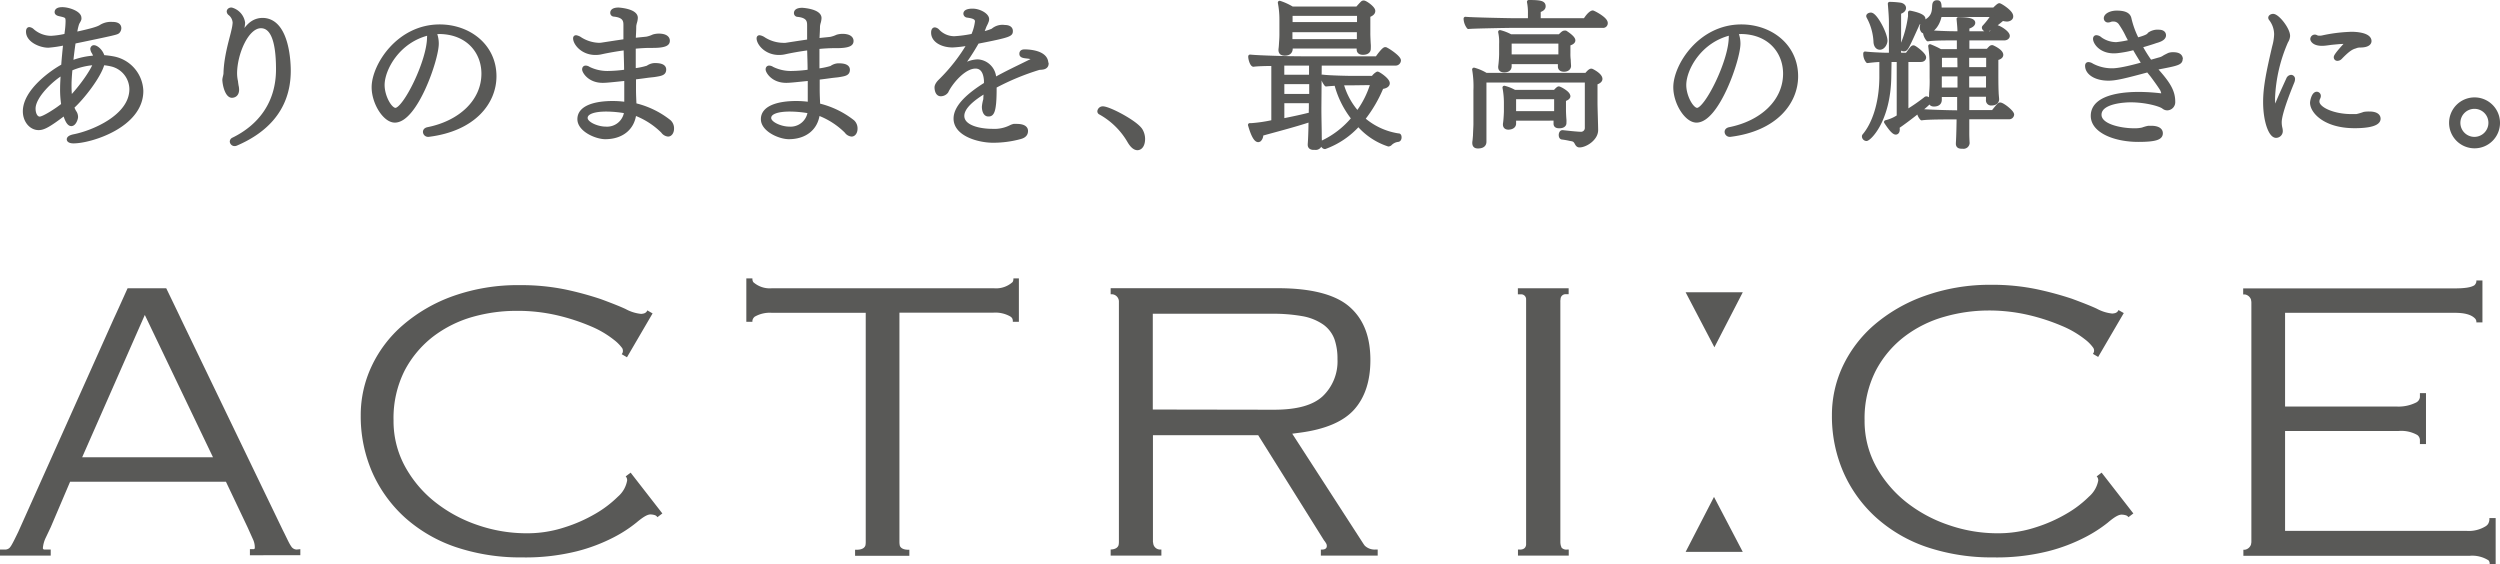 <svg xmlns="http://www.w3.org/2000/svg" viewBox="0 0 506.68 114.33"><defs><style>.cls-1,.cls-2{fill:#595957;}.cls-2{stroke:#595957;stroke-linecap:round;stroke-linejoin:round;stroke-width:0.74px;}</style></defs><g id="レイヤー_2" data-name="レイヤー 2"><g id="P1"><path class="cls-1" d="M341.63,59.24h11.58l-5.75,11.14Z"/><path class="cls-1" d="M353.21,111.85H341.63l5.75-11.14Z"/><path class="cls-1" d="M60.12,111.38a1.36,1.36,0,0,1-1-.5c-.12-.18-.23-.33-.34-.52-.39-.67-.82-1.65-1.45-2.88L36.79,64.87c-.46-1-2.37-4.94-3.1-6.45H25.86c-.67,1.49-2.33,5.18-2.78,6.12L3.69,107.82c-.57,1.16-1,2.07-1.41,2.75a3.82,3.82,0,0,1-.35.47,1.31,1.31,0,0,1-.85.34H0v1.23H10.28v-1.23H9a.3.3,0,0,1-.31-.31,6,6,0,0,1,.6-2.13l1-2.11,3.92-9.2H45.79l4.36,9.18,1.13,2.51a3.85,3.85,0,0,1,.36,1.56s0,0,0,0h0v0a1.7,1.7,0,0,1,0,.22.26.26,0,0,1-.28.2h-.71v1.23H60.87v-1.23ZM16.65,92.68l12.7-28.85L43.17,92.68Z"/><path class="cls-1" d="M133.24,104.82l1-.76-6.43-8.27-1,.76.16.22a1.14,1.14,0,0,1,.13.63,5.55,5.55,0,0,1-1.86,3.25,22.47,22.47,0,0,1-4.5,3.43,30.38,30.38,0,0,1-6.39,2.82,24.19,24.19,0,0,1-7.63,1.18,30.36,30.36,0,0,1-9.93-1.67,28.55,28.55,0,0,1-8.6-4.65,23.69,23.69,0,0,1-6.11-7.23,19.17,19.17,0,0,1-2.32-9.32A21.37,21.37,0,0,1,82,75.12a21.05,21.05,0,0,1,5.8-6.92,24.08,24.08,0,0,1,8.07-4A32.55,32.55,0,0,1,104.8,63a35.39,35.39,0,0,1,8.27.94,41.46,41.46,0,0,1,6.7,2.2,19.79,19.79,0,0,1,4.64,2.72,8.41,8.41,0,0,1,1.7,1.71,1.16,1.16,0,0,1,.07.93l-.17.29,1.06.62,5.19-8.89-1.06-.61-.15.26a1.11,1.11,0,0,1-.65.38,3.79,3.79,0,0,1-.45.07,8.33,8.33,0,0,1-3.18-1c-1.25-.58-2.93-1.23-5-2a65.62,65.62,0,0,0-7.14-1.94,44.52,44.52,0,0,0-9.31-.89A39.15,39.15,0,0,0,91.84,60a32,32,0,0,0-10.15,5.86,25,25,0,0,0-6.38,8.38,23.24,23.24,0,0,0-2.2,9.92,28.36,28.36,0,0,0,2.36,11.62,27.28,27.28,0,0,0,6.65,9.16,29.77,29.77,0,0,0,10.29,5.95,41,41,0,0,0,13.36,2.08,43.08,43.08,0,0,0,11.17-1.25,34.91,34.91,0,0,0,7.52-2.86A26.91,26.91,0,0,0,129,105.9c1.71-1.44,2.4-1.64,2.87-1.64a3.19,3.19,0,0,1,.89.16,1,1,0,0,1,.4.29Z"/><path class="cls-1" d="M431.37,104.82l1-.76-6.43-8.27-1,.76.14.17h0a1.15,1.15,0,0,1,.17.71,5.69,5.69,0,0,1-1.87,3.22,22.18,22.18,0,0,1-4.5,3.43,30.06,30.06,0,0,1-6.38,2.82,24.27,24.27,0,0,1-7.65,1.18,30.13,30.13,0,0,1-9.9-1.67,28.54,28.54,0,0,1-8.62-4.65,24,24,0,0,1-6.11-7.23,19.17,19.17,0,0,1-2.32-9.32,21.25,21.25,0,0,1,2.27-10.09A20.93,20.93,0,0,1,386,68.2a24.13,24.13,0,0,1,8.06-4,32.66,32.66,0,0,1,8.9-1.27,35.35,35.35,0,0,1,8.28.94,41,41,0,0,1,6.69,2.2,19.88,19.88,0,0,1,4.65,2.72,8,8,0,0,1,1.68,1.72,1.06,1.06,0,0,1,.08.93h0l-.16.28,1.06.62,5.19-8.89-1.07-.61-.15.26a1.09,1.09,0,0,1-.63.38,4.47,4.47,0,0,1-.47.07,8.43,8.43,0,0,1-3.18-1c-1.25-.58-2.93-1.23-5-2a66.9,66.9,0,0,0-7.17-1.94,44.26,44.26,0,0,0-9.29-.89A39.25,39.25,0,0,0,390,60a32.22,32.22,0,0,0-10.16,5.86,25.35,25.35,0,0,0-6.37,8.38,23.23,23.23,0,0,0-2.19,9.92,28.36,28.36,0,0,0,2.36,11.62,27,27,0,0,0,6.65,9.16,29.58,29.58,0,0,0,10.27,5.95,41.22,41.22,0,0,0,13.38,2.08,42.94,42.94,0,0,0,11.16-1.25,35.12,35.12,0,0,0,7.54-2.86,27.77,27.77,0,0,0,4.53-2.92c1.69-1.44,2.38-1.64,2.87-1.64a3.33,3.33,0,0,1,.89.16,1.11,1.11,0,0,1,.4.29Z"/><path class="cls-1" d="M278.75,111.38a2.89,2.89,0,0,1-2.15-.79c-.1-.14-.2-.26-.3-.42L261.9,87.9l1.65-.22c5.07-.68,8.75-2.25,10.92-4.69s3.27-5.79,3.27-10c0-4.8-1.39-8.33-4.24-10.82s-7.76-3.76-14.51-3.76H225.1v1.23h.33a1.49,1.49,0,0,1,1.34,1.57v48.59a3.37,3.37,0,0,1-.06.66c-.09.31-.4.87-1.61.91v1.23h10.28v-1.23H235a1.42,1.42,0,0,1-1.28-1.27c0-.12-.05-.19-.05-.3V88.2H255l13.33,21.3a4.44,4.44,0,0,1,.5.75c.09.23.36,1.23-1.13,1.13v1.23h11.52v-1.23ZM233.64,83V63.59h23.95a34,34,0,0,1,6.38.49,10.69,10.69,0,0,1,4.22,1.7,6.37,6.37,0,0,1,2.28,3,12,12,0,0,1,.6,4,9.74,9.74,0,0,1-3,7.53c-2,1.84-5.23,2.73-9.9,2.73Z"/><path class="cls-1" d="M316.28,60.63a1,1,0,0,1,1.06-1h.58V58.42H307.63v1.23h.6a1,1,0,0,1,1.07,1,1.79,1.79,0,0,0,0,.23V61c0,.08,0,.14,0,.22v48.59c0,.07,0,.11,0,.18h0c0,.14,0,.27,0,.39-.09,1.13-1.31,1-1.31,1l.06,0h-.4v1.23h10.29v-1.23h-.39l.06,0a1.33,1.33,0,0,1-1.11-.37,1.25,1.25,0,0,1-.1-.27,1,1,0,0,1-.09-.28,3,3,0,0,1-.07-.63V61.22A2.68,2.68,0,0,1,316.28,60.63Z"/><path class="cls-1" d="M504.53,105v.32a2,2,0,0,1-.29.91,3.06,3.06,0,0,1-.36.36,6.48,6.48,0,0,1-4,1H463.12V87.35h23a6.56,6.56,0,0,1,3.81.82,1.33,1.33,0,0,1,.52,1V90h1.23V79.68h-1.23v.83a1.43,1.43,0,0,1-.9,1.13,7.93,7.93,0,0,1-3.65.76H463.12v-19h34.44c1.93,0,3.24.36,4,1.09a1,1,0,0,1,.33.85h1.23v-8.5h-1.23v.26a1.27,1.27,0,0,1-.42.73c-.71.43-1.92.62-4.06.62H454.63v1.23H455a1.58,1.58,0,0,1,1.23,1.08c0,.17.06.32.06.49v48.59c0,.17-.05.3-.06.47a1.58,1.58,0,0,1-1.23,1.1h-.33v1.23h45.92a6.16,6.16,0,0,1,3.75.92.91.91,0,0,1,.23.8h1.23V105Z"/><path class="cls-1" d="M205.39,56.43v.11a1.25,1.25,0,0,1-.16.62,5,5,0,0,1-3.82,1.26H156.46a5,5,0,0,1-3.79-1.24,1.26,1.26,0,0,1-.18-.65v-.1h-1.23v8.79h1.23V65a1.21,1.21,0,0,1,.36-.71s.07-.09.12-.11a6.13,6.13,0,0,1,3.49-.78h19v46.44a4.06,4.06,0,0,1-.05.64c-.08.33-.39.86-1.52.93h-.59v1.23h11v-1.23h-.46c-.95-.06-1.32-.45-1.46-.77a3.61,3.61,0,0,1-.09-.8V63.37h19a6.13,6.13,0,0,1,3.49.78,4,4,0,0,1,.31.27,1.24,1.24,0,0,1,.18.53v.27h1.23V56.43Z"/><path class="cls-2" d="M14.9,28.69c-.64,0-1-.19-1-.45s.32-.51,1.13-.67c3.75-.74,11.56-3.95,11.56-9.51a5.16,5.16,0,0,0-3.92-4.94,11.6,11.6,0,0,0-1.83-.29c-.62,2.57-4.18,7.1-6.17,8.86a3.93,3.93,0,0,0,.55,1.16,1.75,1.75,0,0,1,.23.87c0,.31-.36,1.47-1,1.47S13.36,23.91,13.1,23c-3.24,2.47-4.3,3-5.27,3C6.26,26,5,24.48,5,22.56c0-4.18,5.65-8.09,7.77-9.22.1-1.47.25-3,.42-4.56a24.06,24.06,0,0,1-3.41.52c-1.57,0-4.14-1.06-4.14-2.89,0-.33.1-.55.29-.55a1.17,1.17,0,0,1,.68.35,5.76,5.76,0,0,0,3.79,1.42,17,17,0,0,0,3-.45l.06-.52a17.85,17.85,0,0,0,.2-2.31c0-1.06-.2-1.12-1.64-1.44-.42-.1-.58-.26-.58-.45,0-.39.36-.64,1.19-.64,1.31,0,3.5.8,3.5,1.79a.77.77,0,0,1,0,.26c-.1.35-.36.64-.48,1a11.2,11.2,0,0,0-.42,2c3.24-.71,4.66-1.1,5.3-1.55a3.84,3.84,0,0,1,2.21-.51c.36,0,1.48,0,1.48.9a1.07,1.07,0,0,1-.32.74c-.29.22-.42.29-8.92,2.05-.2,1.32-.39,2.8-.52,4.18a15.16,15.16,0,0,1,4.85-1.06,2.87,2.87,0,0,0-.36-1,1.57,1.57,0,0,1-.28-.73s.06-.36.35-.36c.58,0,1.57.9,1.83,2A17.31,17.31,0,0,1,23,11.8a7,7,0,0,1,5.68,6.62C28.7,25.48,18.43,28.69,14.9,28.69ZM12.55,17.93c0-.8.07-1.89.13-3.11C10.5,16.07,6.84,19.54,6.84,22c0,1.09.45,2,1.22,2s3.5-1.76,4.72-2.76A20.18,20.18,0,0,1,12.55,17.93ZM14.32,14c-.13,1.31-.19,2.47-.19,3.14a24.7,24.7,0,0,0,.13,2.77c2.21-2.29,4.52-5.62,5-7.1A14.34,14.34,0,0,0,14.32,14Z"/><path class="cls-2" d="M58.56,14.34c0,8.48-5.62,12.65-10.69,14.83a1,1,0,0,1-.29.07.61.61,0,0,1-.64-.55.51.51,0,0,1,.32-.45c5.39-2.63,9.05-7.35,9.05-14.19,0-6.13-1.28-8.7-3.43-8.7-2.86,0-5.2,5.55-5.2,9.57a7.61,7.61,0,0,0,.19,1.6c0,.13.13,1,.16,1.06a3.44,3.44,0,0,1,.06.58c0,1.15-.77,1.29-1.09,1.29-.89,0-1.48-1.81-1.57-3.22,0-.38.19-.87.23-1.28a22.23,22.23,0,0,1,.25-2.76c.42-2.7,1.13-4.91,1.35-6a9,9,0,0,0,.26-1.57,2.48,2.48,0,0,0-1-1.89.63.63,0,0,1-.2-.39c0-.26.26-.45.58-.45a3.33,3.33,0,0,1,2.41,2.73,8.71,8.71,0,0,1-.45,2.19,25.47,25.47,0,0,0-1,3.08.38.38,0,0,0,0,.19V10c1-2.7,2.32-6,5.37-6C58.53,4.06,58.56,13.47,58.56,14.34Z"/><path class="cls-2" d="M97.94,14.92c0-4.31-3-8.19-8.58-8.39a7.49,7.49,0,0,0-1.25.07,5.72,5.72,0,0,1,.45,2.25c0,3.17-4.3,15.63-8.54,15.63-2.06,0-4.33-3.62-4.33-6.8,0-4.37,5-12.36,13.42-12.36,5.93,0,11.14,3.94,11.14,10.14,0,5.24-4.11,10.76-13.42,11.91h-.1a.67.67,0,0,1-.64-.64c0-.25.16-.48.57-.58C93.28,24.84,97.94,20.51,97.94,14.92ZM86.86,6.79c-6.2,1.48-9.28,7.23-9.28,10.44,0,2.34,1.5,5,2.57,5,1.86,0,6.77-9.82,6.77-14.7a2.87,2.87,0,0,0,0-.55A.29.29,0,0,1,86.86,6.79Z"/><path class="cls-2" d="M136.24,26.09c0,.64-.33,1.22-.84,1.22a1.53,1.53,0,0,1-1.09-.67A16,16,0,0,0,128.6,23c-.36,3.21-2.83,4.84-5.92,4.84-1.86,0-5.29-1.5-5.29-3.69,0-2.57,3.59-3.31,6.77-3.31a18.58,18.58,0,0,1,2.73.2c0-.81,0-1.74,0-2.83V16c-3.08.32-4,.42-4.75.42-2.73,0-3.79-1.93-3.79-2.35,0-.22.1-.41.35-.41a1.13,1.13,0,0,1,.61.22,8.6,8.6,0,0,0,4.08.87,27.56,27.56,0,0,0,3.47-.29c0-1.45-.07-3-.1-4.66-1.8.23-3.57.55-4.85.83a5.19,5.19,0,0,1-1.22.14c-2.69,0-4.17-2-4.17-3,0-.16.06-.26.23-.26a2.22,2.22,0,0,1,.89.39,7.52,7.52,0,0,0,3.79,1.15A4.16,4.16,0,0,0,122,9c1.25-.19,2.89-.45,4.72-.71,0-1,0-2.08,0-3.18,0-.83-.07-1.89-2.28-2.11a.39.39,0,0,1-.39-.42c0-.29.23-.68,1.32-.68,0,0,3.53.2,3.53,1.71a3.67,3.67,0,0,1-.19,1,5,5,0,0,0-.13.65c0,.89-.07,1.82-.1,2.82.87-.13,1.77-.19,2.61-.29a5.87,5.87,0,0,0,1.34-.45,4,4,0,0,1,1.07-.16c1.44,0,1.89.55,1.89,1.06s-.23,1.1-3.11,1.1h-.52c-.86,0-2.05.06-3.28.19,0,1.57,0,3.17,0,4.69a14.66,14.66,0,0,0,2.73-.55c.14-.06.23-.16.46-.26a2.39,2.39,0,0,1,1.06-.26c1.38,0,1.92.36,1.92.94,0,.8-.57.93-2,1.15-.45.06-1,.1-1.7.2s-1.41.19-2.42.31c0,.84,0,1.61,0,2.35,0,1.22.07,2.31.1,3.15a17.76,17.76,0,0,1,7,3.37A1.85,1.85,0,0,1,136.24,26.09Zm-13.36-3.85c-2.41,0-4.15.51-4.15,1.67s2.38,2.12,4,2.12a3.86,3.86,0,0,0,4.14-3.41A23.09,23.09,0,0,0,122.88,22.24Z"/><path class="cls-2" d="M173.43,26.09c0,.64-.32,1.22-.84,1.22a1.54,1.54,0,0,1-1.09-.67A15.89,15.89,0,0,0,165.79,23c-.36,3.21-2.83,4.84-5.91,4.84-1.87,0-5.3-1.5-5.3-3.69,0-2.57,3.6-3.31,6.78-3.31a18.55,18.55,0,0,1,2.72.2c0-.81,0-1.74,0-2.83V16c-3.08.32-4,.42-4.75.42-2.73,0-3.79-1.93-3.79-2.35,0-.22.1-.41.35-.41a1.19,1.19,0,0,1,.62.22,8.53,8.53,0,0,0,4.07.87,27.42,27.42,0,0,0,3.47-.29c0-1.45-.06-3-.1-4.66-1.8.23-3.56.55-4.84.83a5.32,5.32,0,0,1-1.22.14c-2.7,0-4.18-2-4.18-3,0-.16.07-.26.23-.26a2.24,2.24,0,0,1,.9.39,7.49,7.49,0,0,0,3.79,1.15,4,4,0,0,0,.6,0c1.26-.19,2.89-.45,4.72-.71,0-1,0-2.08,0-3.18,0-.83-.07-1.89-2.28-2.11a.39.39,0,0,1-.39-.42c0-.29.23-.68,1.32-.68,0,0,3.53.2,3.53,1.71a3.67,3.67,0,0,1-.19,1,4.94,4.94,0,0,0-.12.65c0,.89-.08,1.82-.11,2.82.87-.13,1.77-.19,2.61-.29a6.11,6.11,0,0,0,1.35-.45,3.87,3.87,0,0,1,1.06-.16c1.44,0,1.89.55,1.89,1.06s-.23,1.1-3.11,1.1h-.51c-.87,0-2.06.06-3.29.19,0,1.57,0,3.17,0,4.69a14.82,14.82,0,0,0,2.74-.55c.13-.06.22-.16.45-.26a2.43,2.43,0,0,1,1.06-.26c1.38,0,1.92.36,1.92.94,0,.8-.57.93-2,1.15-.45.06-1,.1-1.7.2s-1.41.19-2.42.31c0,.84,0,1.61,0,2.35,0,1.22.07,2.31.1,3.15a17.9,17.9,0,0,1,7,3.37A1.87,1.87,0,0,1,173.43,26.09Zm-13.36-3.85c-2.41,0-4.14.51-4.14,1.67s2.38,2.12,4,2.12a3.86,3.86,0,0,0,4.14-3.41A23.09,23.09,0,0,0,160.07,22.24Z"/><path class="cls-2" d="M212.16,12.86c0,.9-.9.9-1.54.93a49.83,49.83,0,0,0-9,3.73v.54c0,5-.64,5.18-1.32,5.18s-.93-.87-.93-1.61a7.7,7.7,0,0,1,.29-1.48c0-.58.07-1.12.1-1.67-2.6,1.54-4.69,3.28-4.69,5,0,2.32,3.6,3,6,3a7.38,7.38,0,0,0,3.92-.84,4.5,4.5,0,0,1,.48-.16,3.82,3.82,0,0,1,.58,0c1.93,0,1.93.87,1.93,1.06,0,.45-.16,1-1.19,1.28a20.82,20.82,0,0,1-5.53.74c-2.85,0-7.63-1.28-7.63-4.53,0-2.5,2.85-4.94,6.16-7v-.71c-.1-1.5-.64-2.79-2.09-2.79-2.4,0-5.07,3.34-5.84,5a1.48,1.48,0,0,1-1.19.61c-.9,0-.9-1.38-.9-1.44s0-.55.74-1.28a36,36,0,0,0,5.91-7.58,24.41,24.41,0,0,1-3.34.41c-2.12,0-4-1-4-2.63,0-.45.13-.7.39-.7a1.08,1.08,0,0,1,.64.38,4.59,4.59,0,0,0,3.3,1.41,25,25,0,0,0,3.76-.51,9.64,9.64,0,0,0,.8-2.86c0-.83-.93-1-2-1.15a.46.46,0,0,1-.35-.42c0-.65,1.28-.65,1.48-.65,1.44,0,3,.94,3,1.74a1.14,1.14,0,0,1-.13.55c0,.09-.32.7-.42.93-.19.51-.38,1-.61,1.47a10.09,10.09,0,0,0,2.25-.67,3,3,0,0,1,2.41-.71c1.13,0,1.31.52,1.31.84,0,.73-.06.93-6.83,2.24a46.19,46.19,0,0,1-3.56,5.4,5.65,5.65,0,0,1,3.65-1.51,3.61,3.61,0,0,1,3.34,3.08c0,.16,0,.39.07.61,2.37-1.35,4.82-2.47,6.93-3.53l.74-.35c.13-.1.22-.13.19-.17-.22-.83-2.47-.28-2.47-1.09,0-.06,0-.09,0-.15.06-.36.38-.42.7-.42.93,0,4.43.19,4.43,2.47Z"/><path class="cls-2" d="M231.71,28.15c0,1.22-.52,1.92-1.19,1.92-.51,0-1.09-.45-1.64-1.38A15.43,15.43,0,0,0,223,22.88a.35.35,0,0,1-.23-.32.74.74,0,0,1,.74-.64c1.29,0,6.74,2.89,7.7,4.46A3.48,3.48,0,0,1,231.71,28.15Z"/><path class="cls-2" d="M283.56,12.25a.71.71,0,0,1-.8.67H267.51l-.07,9c0,2.05.07,4.3.07,5.3s.06,1.95.06,1.95a.9.9,0,0,1-1,.84h-.36c-.39,0-.8-.16-.8-.64v-.16c.07-.77.16-3,.16-4.88-2.92,1-7.64,2.21-9.92,2.86a1.4,1.4,0,0,1-.38,1.15.61.61,0,0,1-.26.1c-.87,0-1.61-2.8-1.71-3.12.17,0,.3,0,.42,0a30,30,0,0,0,4.31-.65V13c-1.71,0-3.31.06-4,.16-.36-.1-.68-1.19-.68-1.67v-.06c1.73.19,8,.35,10.31.35h15.41c.19-.32,1.31-1.86,1.67-1.86a.41.41,0,0,1,.26.09C281.7,10.36,283.56,11.67,283.56,12.25Zm-5.2-10c0,.29-.23.64-1,.9V6.89c0,.35.06,1.8.09,2.12s0,.77,0,.87c0,.86-1.06.86-1.22.86-.58,0-.9-.25-.9-.7a5.15,5.15,0,0,1,0-.58H261.63v.45c-.06,1-1,1-1.28,1-.45,0-.87-.16-.87-.77V10s.06-.38.09-.93.1-1.32.1-2V3.9a17.71,17.71,0,0,0-.32-3.37,12.21,12.21,0,0,1,2.53,1.16h13.2c.36-.42.74-.84,1-1.09a.4.4,0,0,1,.3-.13C276.75.47,278.36,1.62,278.36,2.2ZM265.68,12.92H263c-.51,0-1.7,0-3.08,0v2.6h5.75Zm-5.75,3.76v2.73h5.78V16.68Zm0,3.86v3.85c2-.39,4.07-.84,5.71-1.26a11.05,11.05,0,0,1,0-1.18V20.54ZM275.4,6.15H261.57V7.43c0,.16,0,.52,0,.87h13.8V6.15Zm0-3.31H261.6v2h13.8Zm8.29,25c0,.26-.1.52-.35.55a2.62,2.62,0,0,0-1.61.8.74.74,0,0,1-.32.13,13.69,13.69,0,0,1-6.1-4.08,16.8,16.8,0,0,1-6.78,4.6c-.31,0-.61-.45-.61-.74a.35.35,0,0,1,.16-.29A18.16,18.16,0,0,0,274.25,24a18.91,18.91,0,0,1-3.47-7c-.83.06-1.6.1-2,.16a3.55,3.55,0,0,1-.77-1.67c1.48.2,5.71.26,5.71.26h4.53a2.72,2.72,0,0,1,.93-.87c.2,0,2.12,1.25,2.12,2,0,.42-.48.71-1.25.8a26.94,26.94,0,0,1-3.76,6.43,14.05,14.05,0,0,0,7.13,3.3C283.62,27.37,283.69,27.6,283.69,27.82Zm-10-10.91s-.8,0-1.76,0a14.6,14.6,0,0,0,3.2,5.94,19,19,0,0,0,3-6Z"/><path class="cls-2" d="M325.48,4.67a.58.58,0,0,1-.67.61H306.48c-.93,0-8.22.13-8.86.23A3.05,3.05,0,0,1,297,3.87v-.1c.9.13,9,.29,9.76.29h3.28V2.78a11.19,11.19,0,0,0-.2-2.41c2.35,0,3.05.16,3.05.9,0,.42-.32.67-1,.9V4.06h9.34c.87-1.38,1.44-1.57,1.57-1.57S325.48,3.77,325.48,4.67ZM324.4,16c0,.31-.3.61-1,.83v4.11c0,.84.13,4.63.13,5.37v.06c0,1.76-2.19,3.14-3.41,3.14-.35,0-.48-.25-.64-.54-.32-.61-.64-.68-1.25-.77a15.54,15.54,0,0,0-1.61-.29c-.25,0-.34-.29-.34-.55s.12-.61.38-.61h.06c1.16.13,3,.32,3.54.32a1.15,1.15,0,0,0,1.31-1.21V16.36H300.89v8.83c0,.32,0,1.35,0,2.25,0,.26,0,1,0,1.16v.12c0,.39-.16,1-1.35,1-.61,0-.78-.29-.78-.77v-.13c.08-.45.11-1.09.14-1.29,0-.41.09-1.95.09-2.34V18.35a20.55,20.55,0,0,0-.26-4.27,9.73,9.73,0,0,1,2.45,1.06H321.5c.07-.09.68-.86,1-.86a.42.42,0,0,1,.19.06S324.4,15.17,324.4,16Zm-5.49-7.81c0,.39-.55.61-1,.74v1.87a9.35,9.35,0,0,0,.07,1.38c0,.31.06,1.12.06,1.18,0,.39-.32.81-1.06.81-.54,0-.87-.23-.87-.68,0-.06,0-.51,0-.86H306v.8c0,.41-.23.87-1.12.87-.42,0-.87-.1-.87-.71v-.1a22.81,22.81,0,0,0,.19-2.47V8.91A9.33,9.33,0,0,0,304,6.47a8.92,8.92,0,0,1,2.15.84h9.95c.64-.65.8-.74,1-.74a.46.46,0,0,1,.2,0C317.75,6.86,318.91,7.66,318.91,8.17Zm-1,11.28c0,.35-.45.57-.9.73v2.06c0,.64.06,1.67.09,1.93s0,.7,0,.8-.07.64-1.09.64c-.52,0-.78-.16-.78-.55,0-.09,0-.67,0-1H306.9v.38c0,.13,0,.55,0,.65-.07.77-1.06.8-1.19.8-.39,0-.74-.16-.74-.68v-.09s.06-.39.1-.84.1-1.35.1-1.8v-1.7a16.83,16.83,0,0,0-.29-3.05,8.33,8.33,0,0,1,2.08.84h8.16s.61-.71.8-.71S317.88,18.8,317.88,19.45Zm-1.67-11H306v2.93h10.21V8.49Zm-.9,11.27H306.9c0,1,0,2.67,0,3.15h8.45V19.76Z"/><path class="cls-2" d="M361.75,14.92c0-4.31-3-8.19-8.57-8.39a7.61,7.61,0,0,0-1.26.07,5.72,5.72,0,0,1,.45,2.25c0,3.17-4.3,15.63-8.54,15.63-2.06,0-4.33-3.62-4.33-6.8,0-4.37,5-12.36,13.42-12.36,5.94,0,11.14,3.94,11.14,10.14,0,5.24-4.11,10.76-13.42,11.91h-.1a.67.67,0,0,1-.64-.64c0-.25.16-.48.58-.58C357.09,24.84,361.75,20.51,361.75,14.92ZM350.67,6.79c-6.2,1.48-9.28,7.23-9.28,10.44,0,2.34,1.51,5,2.57,5,1.86,0,6.78-9.82,6.78-14.7a2.16,2.16,0,0,0,0-.55A.29.29,0,0,1,350.67,6.79Z"/><path class="cls-2" d="M406.79,4a3.19,3.19,0,0,1-.93-.16,23.07,23.07,0,0,1-3.15,2.31c-.25,0-.67-.29-.67-.55a.27.27,0,0,1,.1-.19,15.5,15.5,0,0,0,1.79-2.34H393.18c-.33,1.89-1.42,3.14-2.45,3.4,1.48.13,4,.23,5.37.23h1c0-.77-.07-1.61-.19-2.86,2.09,0,3.05.29,3.05.77s-.71.77-1.19.9V6.7h4.69a5.69,5.69,0,0,1,1.28-1.22c.36,0,2.22,1.09,2.22,1.8,0,.31-.36.54-.74.54h-7.45v2.44h4.08c.35-.38.64-.74.83-.74,0,0,.1,0,.13,0,.19.09,1.83.83,1.83,1.6,0,.26-.22.58-1,.74v3.27c0,.39,0,2.51.06,3.6,0,.32.1,1.29.1,1.38s0,.9-1.19.9a.67.67,0,0,1-.74-.77c0-.35,0-.74,0-1h-4.12v3.44h5.17c1.09-1.38,1.29-1.54,1.45-1.54.51,0,2.47,1.54,2.47,2.09a.64.64,0,0,1-.71.57h-8.38c0,1.35,0,2.57,0,3.18,0,1.09.07,2,.07,2v0a.87.87,0,0,1-1,.8c-.51,0-1.05,0-1.05-.64V29c.09-1.25.15-4.56.15-5.17h-1.44c-1.12,0-4.94,0-6,.19a2.49,2.49,0,0,1-.65-1.47c-1.54,1.25-3.33,2.57-4.23,3.17a2.85,2.85,0,0,1,.06.49c0,.7-.38.7-.45.7-.54,0-1.48-1.38-2-2.18a7.9,7.9,0,0,0,2.57-1.13V12.19H383l-.06,3.5c-.17,8.86-4.12,12.52-4.67,12.52a.59.59,0,0,1-.54-.55.25.25,0,0,1,.06-.19c1.86-2.18,3.41-6.26,3.47-11.66,0-.93,0-2.56,0-3.62-.93,0-2.24.16-2.76.22A2.35,2.35,0,0,1,378,10.9v-.09c.9.12,3.53.25,4.36.25h.84l0-6.58c0-1-.1-2.18-.22-3.73a16.19,16.19,0,0,1,2.24.17c.36.09.71.32.71.7s-.32.68-1,.9v8.54h1.55c1.05-1.44,1.12-1.5,1.34-1.5S390,11,390,11.64c0,.29-.23.55-.71.55h-2.88V22.62A36.86,36.86,0,0,0,390.22,20a.32.32,0,0,1,.23-.1.64.64,0,0,1,.54.65c0,.25-.38.6-1.95,1.89,1.5.16,6.42.29,7.89.29h.1c0-1.16,0-2.28,0-3.44h-3.85c0,.29,0,.71,0,.84v.09c0,.39-.16,1-1.22,1-.55,0-.71-.29-.71-.64v-.2a14.74,14.74,0,0,0,.1-1.54,24.51,24.51,0,0,0,.1-3.11l0-1.68v-.57a28.46,28.46,0,0,0-.29-4.15,16.77,16.77,0,0,1,2.12,1h3.69V7.82h-1.45c-1.05,0-3.69,0-4.78.19a2.58,2.58,0,0,1-.64-1.54,1,1,0,0,1-.39-.16,1.08,1.08,0,0,1-.25-.74,1.26,1.26,0,0,1,.64-1.15c2.92-1.45,1.12-4,2.44-4,.42,0,.61,0,.61,1.47h11c.87-.87,1-.87,1.06-.87.2,0,2.44,1.38,2.44,2.25C407.72,3.8,407.08,4,406.79,4ZM381,9.71c-.48,0-.9-.41-.93-1.28a11.64,11.64,0,0,0-1.41-5,.67.67,0,0,1-.06-.16c0-.22.32-.35.57-.35.93,0,3,3.88,3,5.36C382.13,8.91,381.65,9.71,381,9.71Zm7.81-5.1c-2.44,5.39-2.44,5.43-3,5.43a.47.47,0,0,1-.48-.45.42.42,0,0,1,.06-.19,22.69,22.69,0,0,0,1.68-6.08v-.8c.41.07,2.79.55,2.79,1.28a.48.48,0,0,1-.07.3C389.68,4.48,389.13,4.55,388.81,4.61Zm4.37,10.5v3h3.92v-3Zm3.88-3.76h-3.85V14h3.89Zm1.67,0,0,2.63h4.18V11.35Zm0,3.76v3h4.15c0-.8,0-2.06,0-2.41v-.61Z"/><path class="cls-2" d="M442,11.93c0,.8-.54,1-3.69,1.61-.48.09-1,.19-1.51.32.13.16.26.29.35.42,2.38,2.66,3.34,4.26,3.34,6.32A1.3,1.3,0,0,1,439.26,22a1.22,1.22,0,0,1-.77-.28c-.64-.52-3.53-1.35-6.68-1.35-.7,0-6.26.1-6.26,2.89,0,2.25,4.27,3.11,7,3.11a7.29,7.29,0,0,0,1.67-.16,7.68,7.68,0,0,1,1.22-.35c.2,0,.35,0,.54,0,.9,0,2,.22,2,1.15s-1,1.38-4.62,1.38c-4.66,0-9.25-1.76-9.25-4.91C424.11,19,432,19,433.55,19a39.1,39.1,0,0,1,4.62.31h.1c.13,0,.16-.06.16-.09a2.77,2.77,0,0,0-.29-1.09c-.35-.61-1.54-2.25-2-2.86-.26-.32-.55-.67-.81-1-4.56,1.22-6.45,1.71-8,1.71-2.64,0-4.37-1.19-4.37-2.64,0-.26.09-.39.32-.39a1.44,1.44,0,0,1,.7.26,8.59,8.59,0,0,0,4.15,1c.48,0,2-.06,6.32-1.29-.64-1-1.31-2.08-1.92-3.17a22.12,22.12,0,0,1-3.28.64c-3.3.42-4.68-1.7-4.68-2.51,0-.22.09-.38.31-.38a1.31,1.31,0,0,1,.78.35,5.55,5.55,0,0,0,3.27,1.06,20.48,20.48,0,0,0,2.89-.51c-.22-.39-.42-.77-.61-1.12a16.78,16.78,0,0,0-1.42-2.48,1.65,1.65,0,0,0-1.53-.8,1.45,1.45,0,0,0-.68.13,1.47,1.47,0,0,1-.32.06.48.48,0,0,1-.51-.48c0-.64,1-1.19,2.25-1.19s2.37.23,2.6,1.19A18.32,18.32,0,0,0,433.16,8c1.51-.41,2.22-.73,2.37-1l.08-.1a2.92,2.92,0,0,1,1.92-.51c.16,0,1.09,0,1.09.77s-1.25,1.09-1.8,1.25c-.22.1-1.86.61-3,.93.64,1.16,1.31,2.25,2,3.18l1.83-.52a2.7,2.7,0,0,0,.94-.41c.19-.13.8-.42,1-.52a2.57,2.57,0,0,1,.83-.12c1.1,0,1.52.35,1.61.9Z"/><path class="cls-2" d="M462.07,24.77a5.26,5.26,0,0,0,.13,1.16,2.79,2.79,0,0,1,.09.64,1,1,0,0,1-1,1c-1.13,0-2.25-3-2.25-6.9,0-3,.64-6.1,1.83-11.21A10.37,10.37,0,0,0,461.27,7a5.12,5.12,0,0,0-1.1-3.18.37.37,0,0,1-.09-.23c0-.22.32-.41.61-.41.93,0,3.08,2.73,3.08,4.11a2.38,2.38,0,0,1-.39,1.12,31.69,31.69,0,0,0-2.66,11.4,12.54,12.54,0,0,0,.23,2.63c1-2.6,1.86-4.4,2.76-6.39a.75.75,0,0,1,.64-.51.46.46,0,0,1,.42.51,1.53,1.53,0,0,1-.1.48C464.57,16.81,462.07,22.69,462.07,24.77Zm18.2-16.44c0,.16-.06.93-1.92.93a2.45,2.45,0,0,0-1,.2c-.8.22-1.51.67-3,2.21a.87.87,0,0,1-.6.29.35.35,0,0,1-.39-.38c0-.45,2.05-2.63,2.47-3.05-.22,0-.48,0-.7,0-.81,0-1.61.1-2.42.17-.64.06-1.41.22-2.11.22-1.71,0-2-.84-2-1a.56.56,0,0,1,.55-.54.57.57,0,0,1,.29.09,1.4,1.4,0,0,0,.64.13,2.43,2.43,0,0,0,.64-.06,30.94,30.94,0,0,1,5.46-.71C477,6.76,480.27,6.86,480.27,8.33Zm-3.08,17.28c-6,0-8.64-3-8.64-4.79,0-.28.29-1.86,1-1.86a.48.48,0,0,1,.45.52.94.94,0,0,1-.1.35,1.57,1.57,0,0,0-.19.74c0,1.51,3.27,2.92,6.81,2.92.38,0,.74,0,1.09,0a12.48,12.48,0,0,0,1.54-.45,5.76,5.76,0,0,1,1.06-.07c1.41,0,1.9.52,1.9,1.09C482.11,25.61,478.09,25.61,477.19,25.61Z"/><path class="cls-2" d="M501.49,29.69a4.79,4.79,0,1,1,4.82-4.79A4.78,4.78,0,0,1,501.49,29.69Zm0-8a3.21,3.21,0,1,0,3.21,3.21A3.19,3.19,0,0,0,501.49,21.69Z"/></g></g></svg>